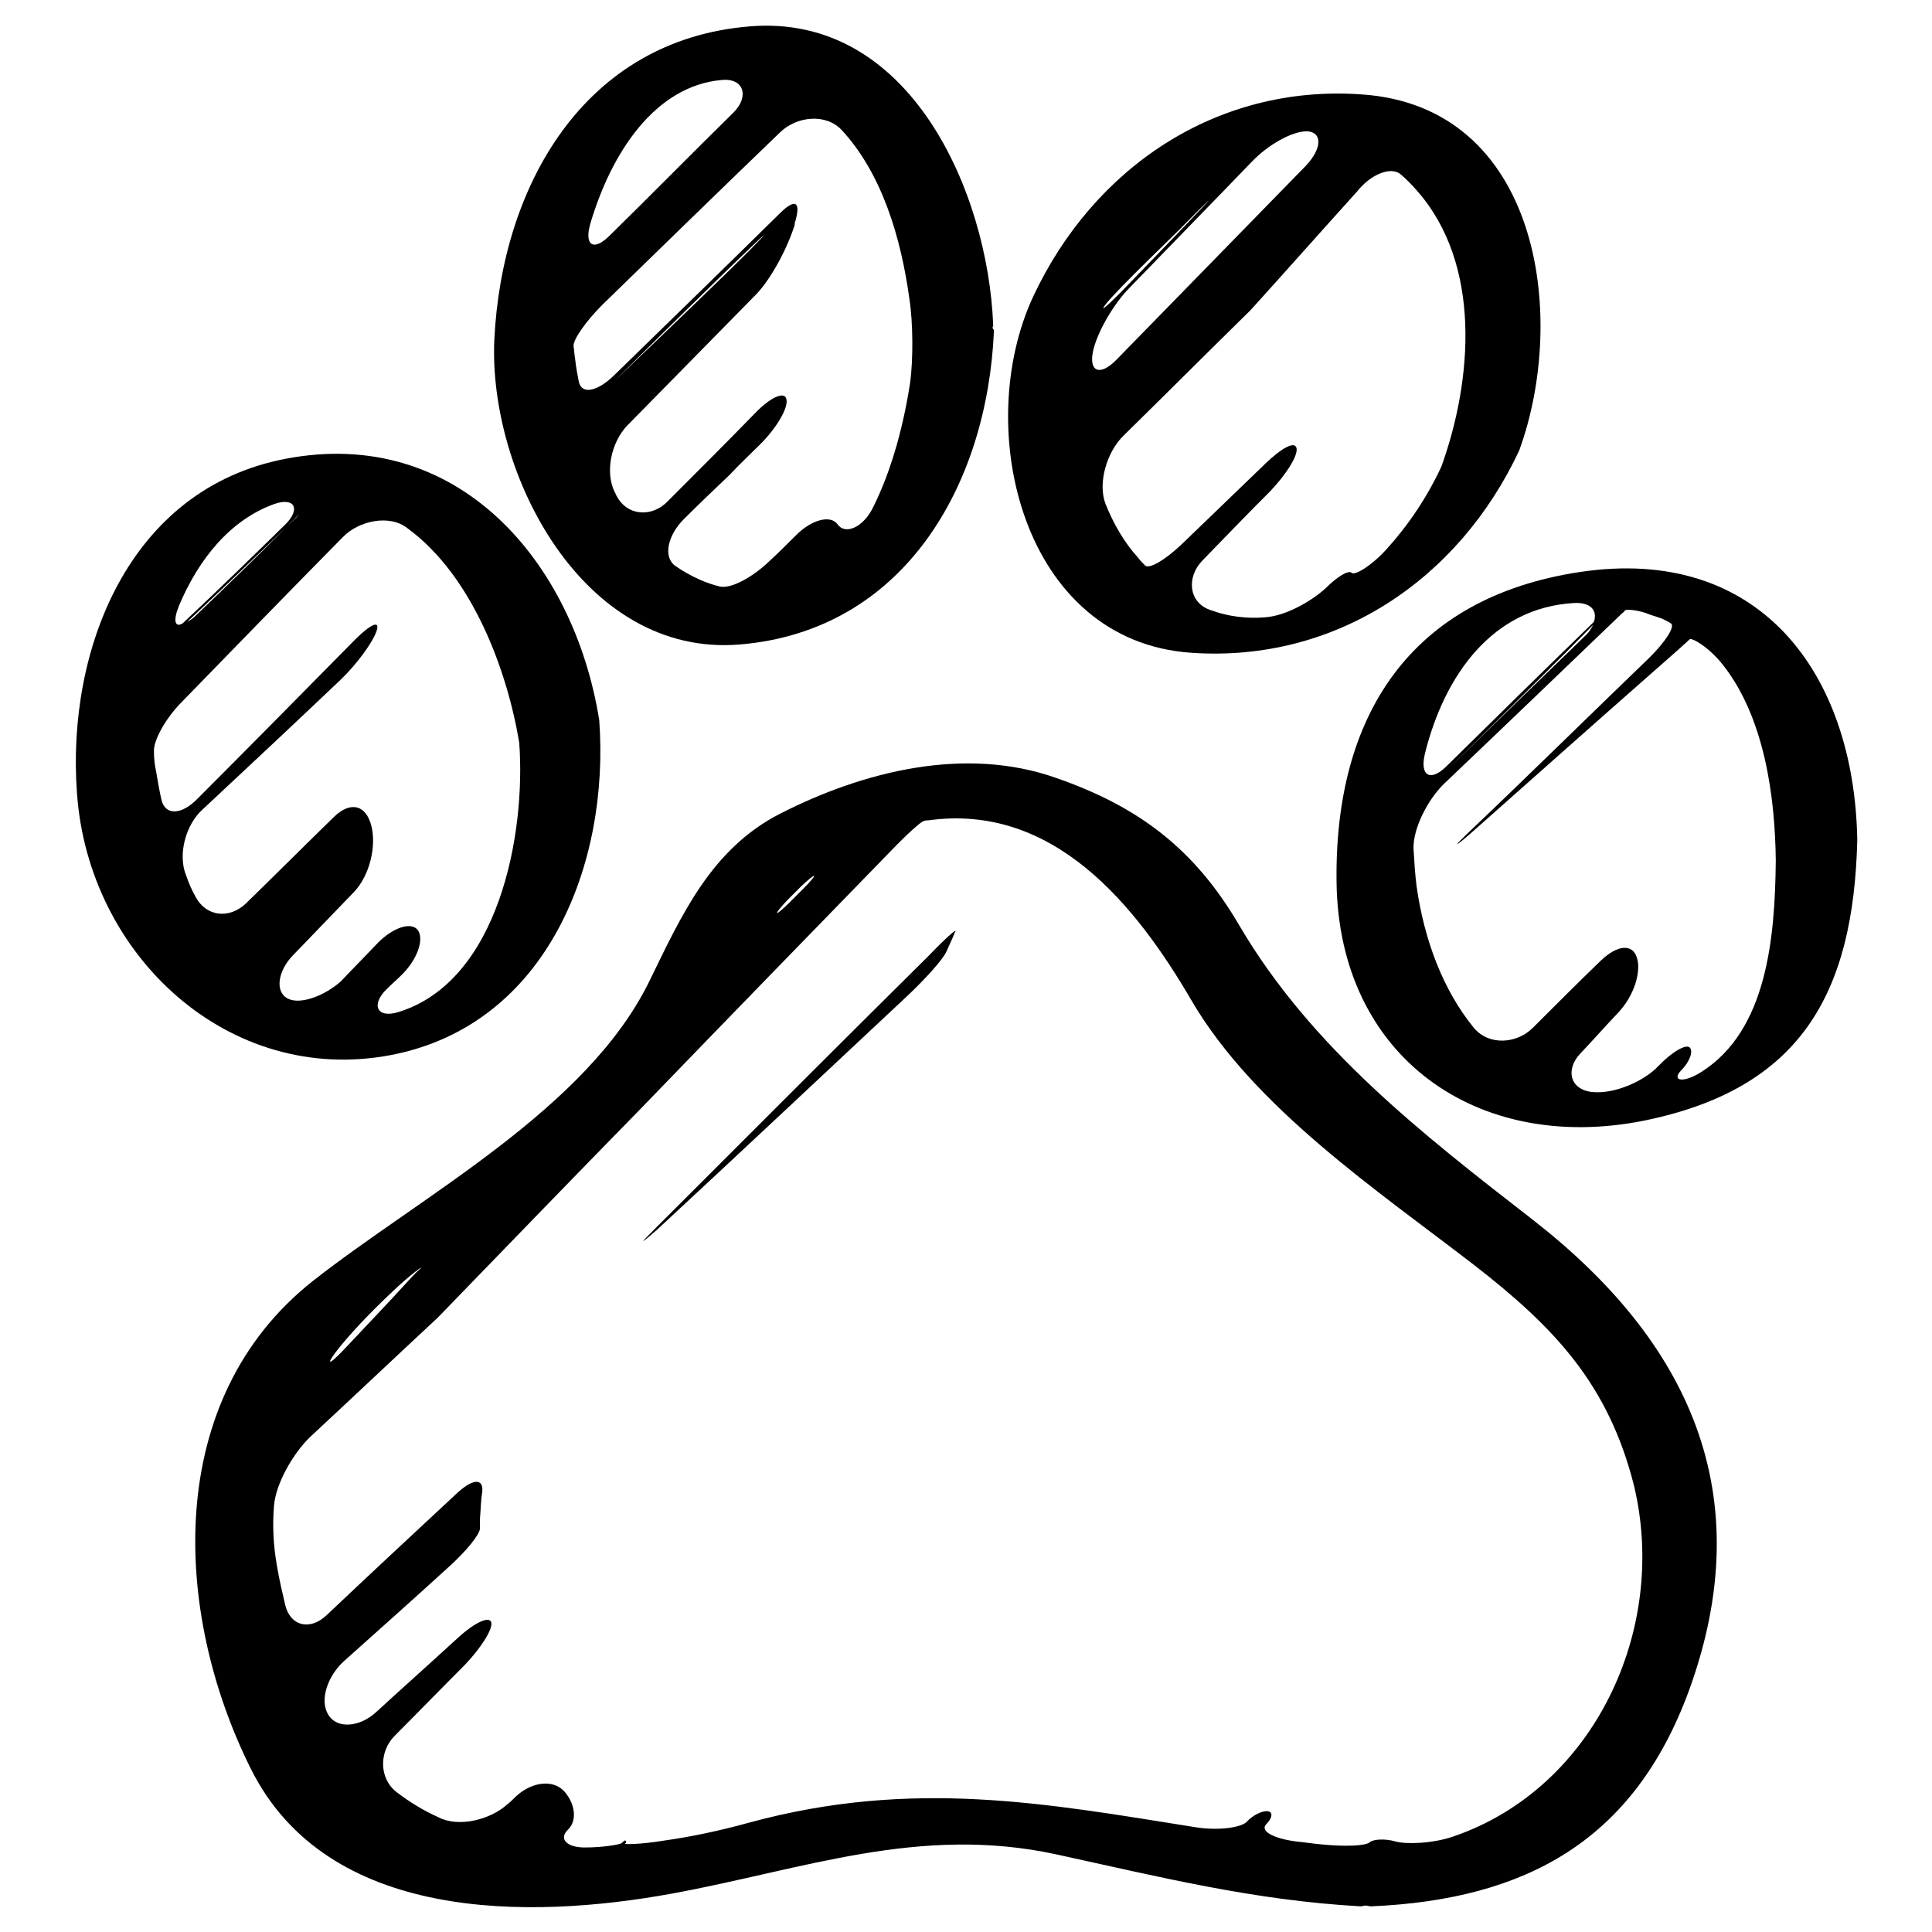 <?xml version="1.0" encoding="utf-8"?>
<!-- Svg Vector Icons : http://www.onlinewebfonts.com/icon -->
<!DOCTYPE svg PUBLIC "-//W3C//DTD SVG 1.1//EN" "http://www.w3.org/Graphics/SVG/1.1/DTD/svg11.dtd">
<svg version="1.1" xmlns="http://www.w3.org/2000/svg" xmlns:xlink="http://www.w3.org/1999/xlink" x="0px" y="0px" viewBox="0 0 256 256" enable-background="new 0 0 256 256" xml:space="preserve">
<g><g><g><g><path fill="#000000" d="M99.3,3.5C77.4,5.3,66.5,24.6,65.5,45C64.7,62.8,77.3,87.1,98,85.4c21.8-1.8,32.8-21.1,33.7-41.5c0-0.1,0-0.2-0.1-0.3c-0.1-0.1-0.1-0.3,0-0.4c0-0.1,0-0.1,0-0.2C130.9,25.5,120.6,1.7,99.3,3.5z M78.2,29.7c2.8-9.5,8.6-18.3,17.4-19.1c3-0.3,3.7,2.2,1.6,4.3c-5.5,5.4-10.9,10.9-16.4,16.3C78.7,33.3,77.4,32.6,78.2,29.7z M120.6,50.7c-0.8,5.2-2.3,11.3-4.9,16.5c-1.3,2.7-3.7,3.7-4.7,2.3c-0.9-1.3-3.4-0.7-5.5,1.4c-1.2,1.2-2.4,2.4-3.6,3.5c-2.2,2.1-5.1,3.7-6.6,3.3c-0.8-0.2-1.7-0.5-2.6-0.9c-1.1-0.5-2.2-1.1-3.2-1.8c-1.7-1.2-1-4.1,1.1-6.2c2-2,4-3.9,6.1-5.9c1.3-1.4,2.7-2.7,4.1-4.1c2.1-2.1,3.7-4.8,3.4-5.9c-0.2-1.1-2.1-0.3-4.2,1.9c-3.8,3.9-7.7,7.8-11.5,11.6c-2.1,2.2-5.4,2-6.8-0.7c-0.1-0.1-0.1-0.3-0.2-0.4c-1.4-2.7-0.5-6.7,1.6-8.9c5.7-5.8,11.4-11.6,17.1-17.4c2.1-2.2,4.2-6.3,5.1-9.2c0-0.1,0-0.1,0-0.2c0.9-2.9,0.1-3.4-2-1.3c-7.1,7-14.4,14.1-22,21.5c-2.2,2.1-4.2,2.5-4.6,0.8c-0.2-1-0.4-2.1-0.5-3.1c-0.1-0.5-0.1-1.1-0.2-1.6c-0.1-0.9,1.7-3.4,3.8-5.5c7.7-7.5,15.5-15.1,23.6-22.9c2.2-2.1,6-2.5,8.1-0.3c5.4,5.8,7.9,14.4,9,22.4C121,42.8,121,47.7,120.6,50.7z M81.5,50.4c13.6-13.5,24.5-24,17.6-17C96.8,35.7,90.5,41.8,81.5,50.4C79.3,52.5,79.3,52.5,81.5,50.4z"/><path fill="#000000" d="M157.9,86.5c19.1,1.3,35.4-9.7,43.4-26.8c6.5-17.8,2.7-45.7-21-47.2c-19.1-1.3-35.4,9.7-43.4,26.8C128.8,56.7,135.4,85,157.9,86.5z M185.6,23.1c0.7,0.6,1.4,1.3,2.1,2.1c8.7,9.8,7.4,25.2,3.3,36.6c-1.9,4.1-4.4,7.8-7.3,11c-2,2.2-4.2,3.5-4.6,3.1c-0.4-0.4-1.9,0.5-3.4,2c-1.6,1.5-5.1,3.7-8.1,3.9c-2.4,0.2-4.9-0.1-7.3-1c-2.8-1-3.1-4.3-1-6.5c3-3.1,6-6.2,9-9.2c2.1-2.2,3.7-4.7,3.5-5.7s-1.9-0.1-4.1,2c-2.5,2.4-6,5.8-11.1,10.7c-2.2,2.1-4.4,3.4-4.9,2.8c-0.3-0.3-0.6-0.6-0.9-1c-1.9-2.1-3.3-4.6-4.3-7.1c-1.1-2.8,0.2-7,2.4-9.1c5.6-5.5,11.2-11.1,16.8-16.6c4.8-5.3,9.4-10.5,14.1-15.7C181.6,23.1,184.3,22,185.6,23.1z M150.3,36.3c2.6-2.6,4.7-4.6,6.1-6c7.6-7.7,2.6-2.4-6.6,7.1c-2.1,2.2-3.7,3.7-3.6,3.4C146.3,40.4,148.1,38.5,150.3,36.3z M149.7,38.1c5.7-5.9,11.1-11.4,16.2-16.7c2.1-2.2,5.4-4.1,7.4-4c2,0.2,1.8,2.4-0.3,4.6c-8.3,8.5-16.7,17.1-25,25.6c-2.1,2.2-3.7,1.8-3.2-0.9C145.3,44.1,147.6,40.2,149.7,38.1z"/><path fill="#000000" d="M209.3,75.8c-22.4,3.4-32.5,19-32.2,41.1c0.3,23.1,18.6,36,40.7,31.6c20.7-4.2,27.8-16.7,28.3-37.2C245.7,89.1,233.1,72.2,209.3,75.8z M188.8,99.9c2.6-10.5,9-19.4,19.8-20c2.2-0.1,3.1,1,2.6,2.5c-6.6,6.4-13.1,12.8-19.5,19.1C189.6,103.6,188.1,102.9,188.8,99.9z M211.1,82.8c-0.2,0.4-0.5,0.9-0.9,1.3c-6.2,6-12.4,12-18.5,18c-2.2,2.1-2.2,2.1,0,0C200,93.9,207.6,86.4,211.1,82.8z M225.5,142c-2.5,1.6-4,1.2-2.8-0.1c1.2-1.2,1.7-2.6,1.2-3.1c-0.5-0.5-2.4,0.6-4.2,2.5c-1.8,1.9-5.7,3.7-8.7,3.4c-3-0.3-3.6-3-1.6-5.1c1.7-1.8,3.3-3.6,5-5.4c2.1-2.2,3.1-5.4,2.5-7.3s-2.6-1.7-4.8,0.4c-3,2.9-6,5.9-9,8.9c-2.1,2.1-5.8,2.4-7.8,0c-4.1-5-6.6-11.7-7.6-18.8c-0.2-1.6-0.3-3.2-0.4-4.9c-0.1-2.7,1.9-6.6,4.1-8.7c8.3-7.9,16.2-15.5,23.5-22.5c0.1-0.1,0.3-0.2,0.4-0.4c0.2-0.2,1.4-0.1,2.7,0.3c0.7,0.3,1.5,0.5,2.3,0.8c0.4,0.2,0.8,0.4,1.1,0.6c0.6,0.4-0.7,2.4-2.8,4.5c-8,7.7-15.9,15.5-23.9,23.1c-2.2,2.1-2.1,2.2,0.2,0.2c7.9-7,16.1-14.3,24.4-21.6c2.3-2,4.3-3.8,4.6-4.1c0.3-0.2,2.5,1,4.4,3.4c5.5,7,6.9,17.4,7,25.9C235.2,124.4,234.1,136.5,225.5,142z"/><path fill="#000000" d="M51.8,139.8c20.8-4,29-25.5,27.6-44.4C76,74.3,60.6,56.4,37.8,60.8c-20.8,4-29,25.4-27.6,44.3C11.7,126.6,30.3,143.9,51.8,139.8z M23.7,80.3c2.6-6.2,6.8-11.4,12.6-13.5c2.8-1,3.6,0.7,1.4,2.8c-4.3,4.2-8.8,8.6-13.5,13C23.2,83.2,22.9,82.3,23.7,80.3z M38,69.8c-3.8,3.8-7.9,7.8-12.2,11.9c-0.4,0.4-0.7,0.5-1,0.7C27.5,79.9,32.3,75.3,38,69.8C40.1,67.6,40.2,67.7,38,69.8z M38.1,132.3c-1.7-0.9-1.3-3.7,0.8-5.8c2.7-2.8,5.4-5.6,8-8.3c2.1-2.2,3-6.1,2.3-8.8c-0.7-2.7-2.7-3.3-4.9-1.2c-3.9,3.8-7.8,7.7-11.7,11.5c-2.2,2.1-5.3,1.8-6.7-0.9c-0.5-0.9-0.9-1.8-1.2-2.7c-1.2-2.8-0.1-6.8,2.1-8.8c6.1-5.7,12.2-11.4,18.3-17.2c2.2-2.1,4.3-5,4.8-6.5c0.5-1.5-0.8-0.9-2.9,1.2c-6.9,7-13.8,14-20.8,21c-2.1,2.2-4.3,2.3-4.8,0.2c-0.3-1.3-0.5-2.5-0.7-3.7c-0.2-0.9-0.3-1.8-0.3-2.7c-0.1-1.5,1.6-4.5,3.7-6.6c7.1-7.3,14.2-14.6,21.3-21.8c2.1-2.2,6.2-3.1,8.6-1.2c8.6,6.3,13.2,18.8,14.8,28.4c0.9,12.1-2.7,31.6-16,35.7c-2.9,0.9-3.7-1-1.5-3.1c0.6-0.6,1.2-1.1,1.8-1.7c2.2-2.1,3.1-4.8,2.3-6c-0.8-1.2-3.2-0.5-5.3,1.6c-1.6,1.7-3.3,3.4-4.9,5.1C43.1,131.9,39.8,133.2,38.1,132.3z"/><path fill="#000000" d="M203.2,161.7c-14.7-11.4-29.5-22.9-39-39.1c-5.9-10.1-13.3-15.7-24.2-19.5c-12.1-4.3-25.6-0.9-36.6,4.7c-9.2,4.7-13.1,13.5-17.4,22.3c-8.3,16.9-30.1,28.3-44.5,39.6c-19.9,15.7-18.6,43.9-8.3,64.6c10.1,20.4,36.8,20.1,55.9,16.6c17.4-3.2,32.7-9.1,50.8-5.2c13.8,3,26.1,6.1,40.4,6.9c0.2,0,0.4-0.1,0.6-0.1c0.3,0,0.5,0.1,0.8,0.1c20.5-0.9,34.8-8.7,42.1-28.6C233.3,197.9,223.7,177.7,203.2,161.7z M104.4,119.2c0.6-0.6,1.1-1.1,1.7-1.7c2.2-2.1,2.4-1.8,0.3,0.3c-0.6,0.6-1.1,1.1-1.7,1.7C102.6,121.6,102.3,121.4,104.4,119.2z M45,178.5c2.3-2.8,5-5.5,7.8-8.1c2.2-2,3.6-2.9,2.8-2.2c-0.5,0.4-0.9,0.9-1.3,1.3c-2.9,3.2-5.9,6.3-8.8,9.4C43.4,181.1,43.1,180.9,45,178.5z M192.7,243.3c-2.8,1-6.4,1.1-7.8,0.7c-1.4-0.4-2.9-0.3-3.4,0.1c-0.5,0.5-3.3,0.6-6.3,0.3c-1.2-0.1-2.4-0.3-3.5-0.4c-3-0.4-4.8-1.4-3.9-2.3c0.8-0.8,0.9-1.6,0.2-1.7c-0.7-0.1-2,0.5-2.8,1.4c-0.8,0.8-3.9,1.2-6.9,0.7c-19.5-3.1-37.3-6.5-59-0.6c-4,1.1-7.8,1.9-11.4,2.4c-3,0.5-5.3,0.5-5.1,0.4s0.2-0.3,0.1-0.4c-0.1-0.1-0.3,0.1-0.5,0.3c-0.2,0.2-2.4,0.6-4.9,0.6c-2.5,0-3.5-1.2-2.2-2.4c1.2-1.2,0.9-3.4-0.5-5c-1.4-1.6-4.2-1.4-6.4,0.6c-0.4,0.4-0.8,0.8-1.2,1.1c-2.2,2-6.4,3.1-9.1,1.7c-2-0.9-3.8-2-5.5-3.3c-2.4-1.8-2.4-5.4-0.3-7.5c3.1-3.1,6.2-6.3,9.3-9.4c2.1-2.2,3.7-4.7,3.5-5.6c-0.2-0.9-2.1-0.1-4.4,2c-3.6,3.3-7.3,6.6-10.9,9.9c-2.2,2-5.2,2.2-6.3,0.3c-1.2-1.9-0.1-5.2,2.2-7.2c4.7-4.2,9.3-8.3,13.9-12.5c2.2-2,4-4.2,4-5c0-0.5,0-0.9,0-1.3c0.1-1.1,0.1-2.3,0.3-3.5c0.2-1.9-1.3-1.8-3.5,0.3c-5.7,5.3-11.4,10.6-17.1,16c-2.2,2.1-4.8,1.5-5.5-1.3c-0.4-1.7-0.8-3.4-1.1-5.2c-0.5-2.8-0.6-5.4-0.4-7.9c0.2-3,2.6-7.1,4.8-9.2c5.6-5.2,11.2-10.5,16.9-15.8c9.1-9.4,18.1-18.7,27.1-27.9c11.1-11.5,22-22.7,32.9-33.9c2.1-2.2,4.1-4,4.4-4c0.2-0.1,0.4-0.1,0.6-0.1c16.6-2.3,27.5,11.2,34.9,23.9c8.3,14.2,24.7,25.2,37.4,35c10.7,8.3,17.8,15.8,21.2,29.2C221.1,215.9,211.2,236.9,192.7,243.3z"/><path fill="#000000" d="M86.8,162.8c-2.1,2.1-2.1,2.2,0.2,0.2c11.1-10.3,22.3-20.8,33.4-31.2c2.2-2.1,4.5-4.6,5-5.7c0.3-0.7,0.6-1.3,0.9-2c0.1-0.3,0.2-0.5,0.3-0.7c0.2-0.4-1.4,1-3.5,3.2C113.8,135.8,102,147.6,86.8,162.8z"/></g></g><g></g><g></g><g></g><g></g><g></g><g></g><g></g><g></g><g></g><g></g><g></g><g></g><g></g><g></g><g></g></g></g>
</svg>